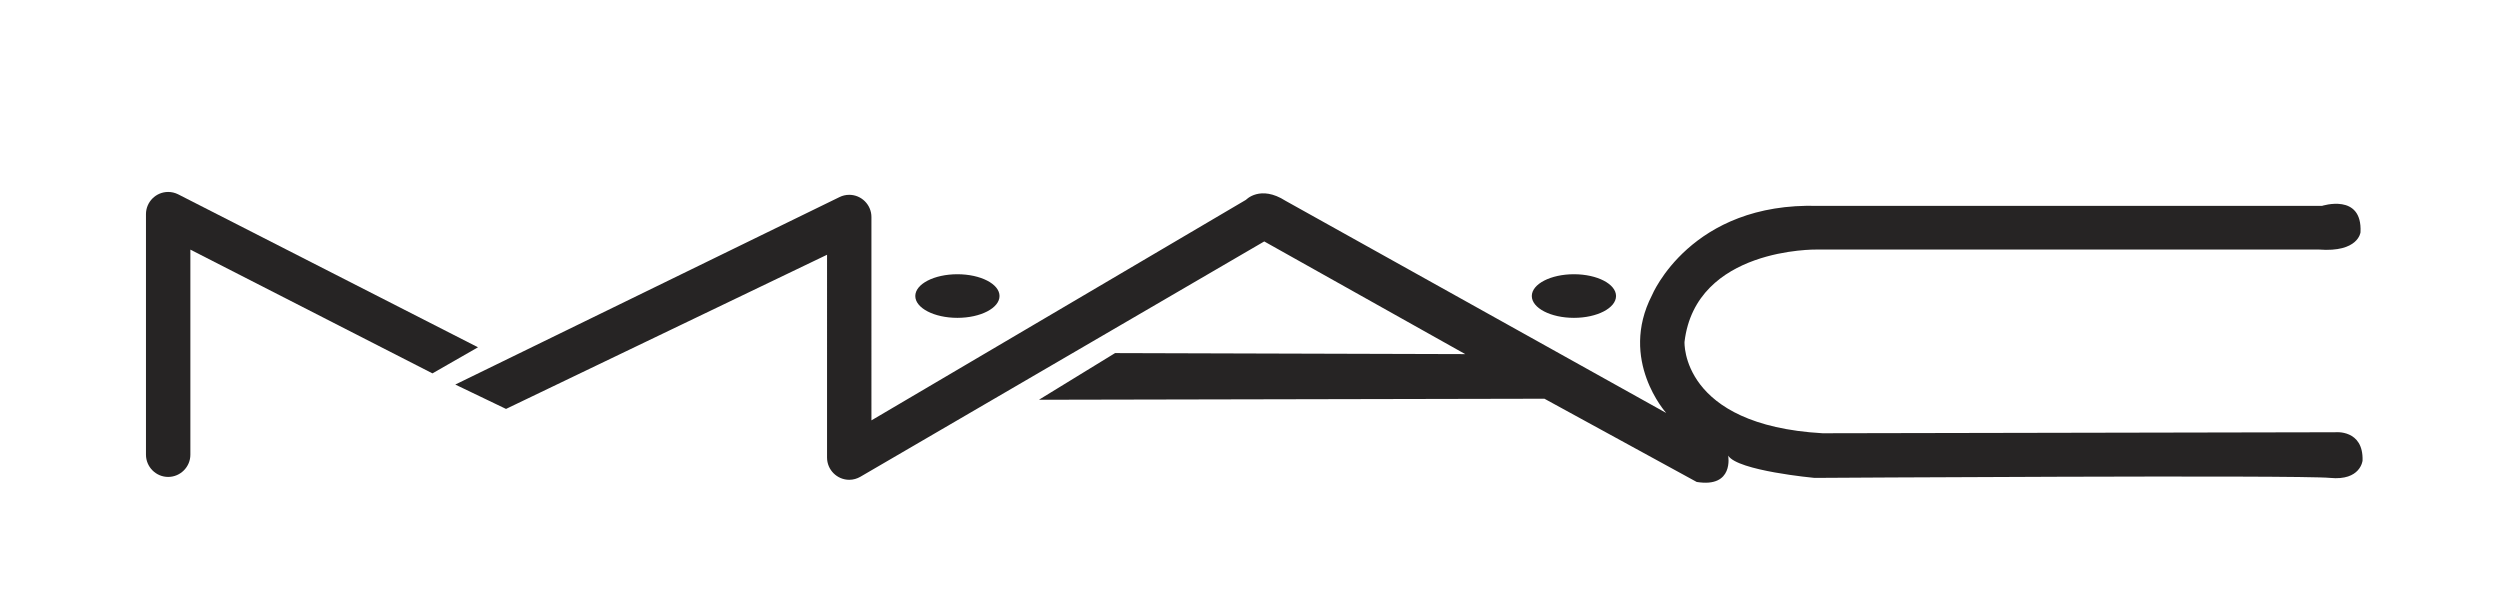 <?xml version="1.0" encoding="utf-8"?>
<!-- Generator: Adobe Illustrator 16.0.0, SVG Export Plug-In . SVG Version: 6.00 Build 0)  -->
<!DOCTYPE svg PUBLIC "-//W3C//DTD SVG 1.1//EN" "http://www.w3.org/Graphics/SVG/1.1/DTD/svg11.dtd">
<svg version="1.1" id="Capa_1" xmlns="http://www.w3.org/2000/svg" xmlns:xlink="http://www.w3.org/1999/xlink" x="0px" y="0px"
	 width="209px" height="51px" viewBox="0 10 209 51" enable-background="new 0 10 209 51" xml:space="preserve">
<g>
	<path fill="#262424" d="M14.058,26.047L14.058,26.047c0.295,0,0.574,0.07,0.824,0.193l0,0l0.015,0.009l0.007,0.001L39.96,39.033
		l-3.808,2.181L15.915,30.868v17.146c0,1.02-0.835,1.857-1.857,1.857l0,0c-1.021,0-1.855-0.839-1.855-1.857V27.902
		C12.202,26.882,13.037,26.047,14.058,26.047z"/>
	<path fill="#262424" d="M72.853,45.142l31.312-18.438c0,0,1.188-1.272,3.308,0.085l31.822,17.736c0,0-3.987-4.415-1.188-9.845
		c0,0,3.224-7.806,13.916-7.467h42.092c0,0,3.393-1.103,3.223,2.207c0,0-0.168,1.696-3.477,1.442h-42.003
		c0,0-10.1-0.172-11.033,7.721c0,0-0.34,6.958,11.542,7.637l42.854-0.084c0,0,2.374-0.257,2.288,2.375c0,0-0.17,1.694-2.714,1.441
		c-2.546-0.256-43.105,0-43.105,0s-6.45-0.595-7.214-1.865c0,0,0.509,2.715-2.632,2.204l-12.729-6.958L86.855,43.42l6.365-3.902
		l29.274,0.086l-16.803-9.42L71.926,49.858l0,0c-0.274,0.157-0.591,0.253-0.928,0.253l0,0c-1.021,0-1.857-0.835-1.857-1.856V31.297
		L42.304,44.186l-4.242-2.037l32.125-15.674l0,0c0.245-0.121,0.52-0.188,0.81-0.188l0,0c1.02,0,1.855,0.834,1.855,1.856V45.142z"/>
	<path fill="#262424" d="M80.039,36.572c1.939,0,3.521-0.819,3.521-1.825c0-1.005-1.582-1.821-3.521-1.821
		c-1.94,0-3.521,0.816-3.521,1.821C76.518,35.753,78.099,36.572,80.039,36.572z"/>
	<path fill="#262424" d="M131.58,36.572c1.94,0,3.521-0.819,3.521-1.825c0-1.005-1.58-1.821-3.521-1.821
		c-1.938,0-3.521,0.816-3.521,1.821C128.059,35.753,129.642,36.572,131.58,36.572z"/>
</g>
</svg>
